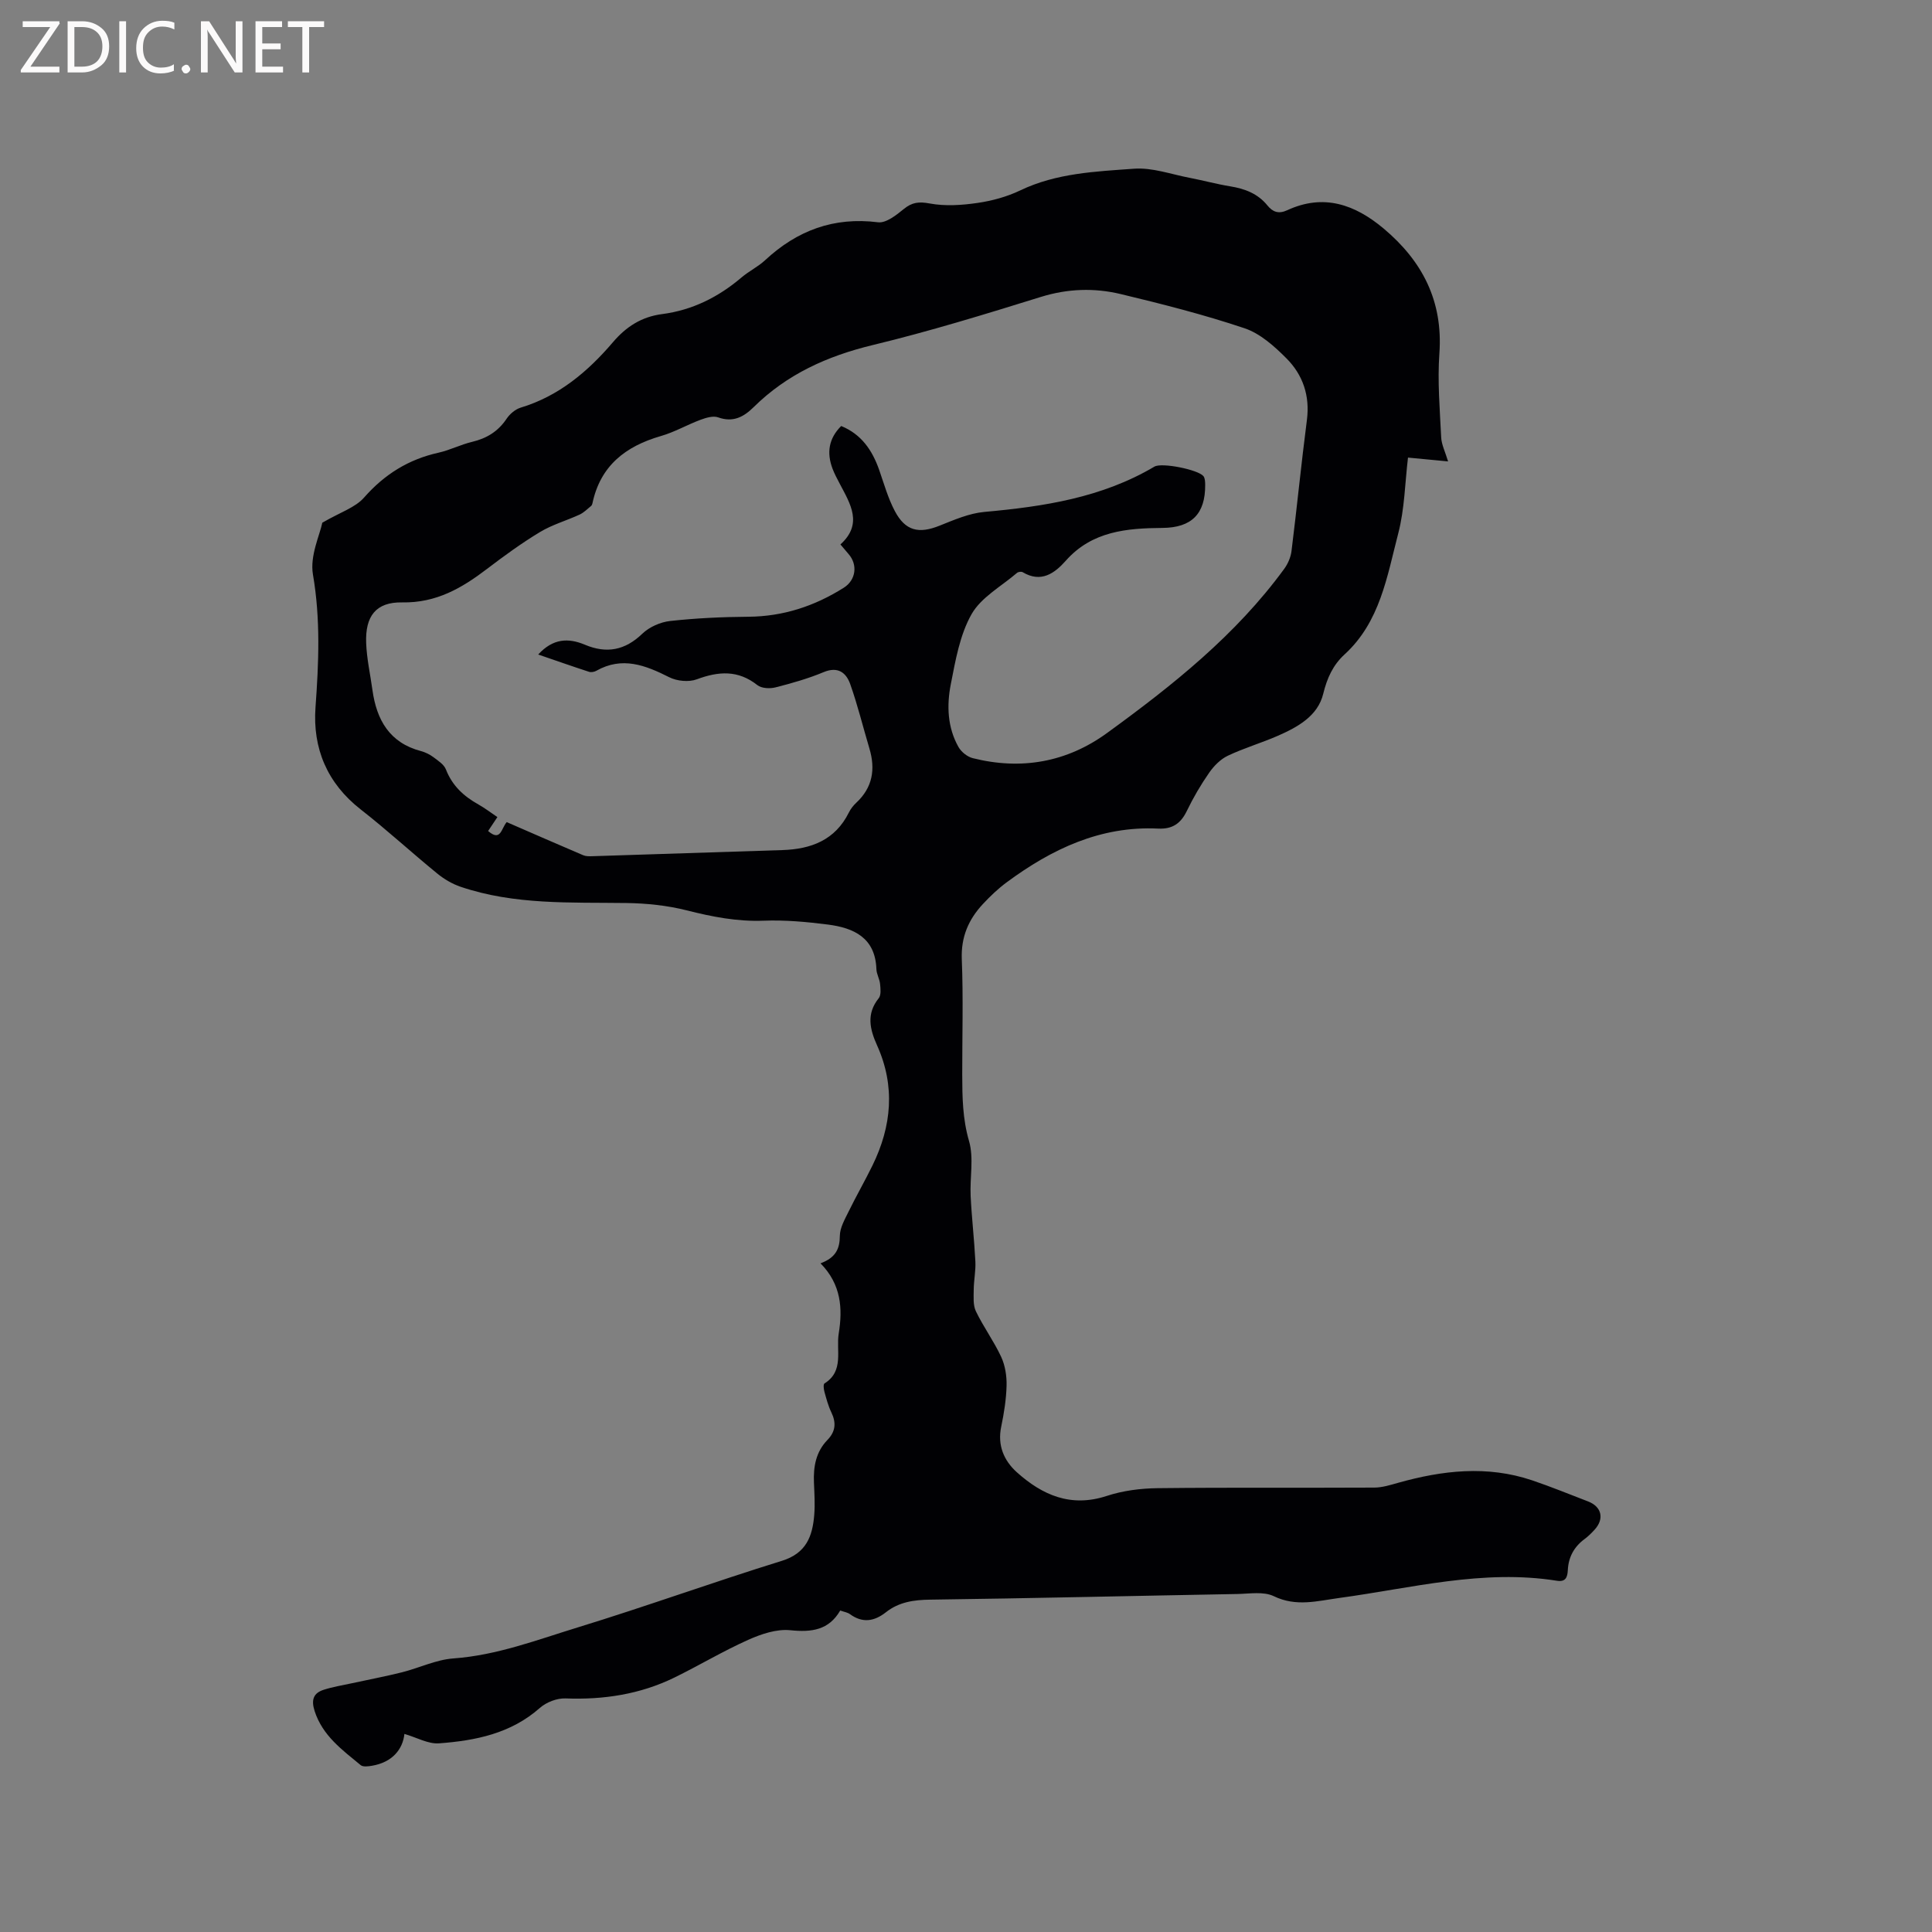 <svg enable-background="new 0 0 400 400" viewBox="0 0 400 400" xmlns="http://www.w3.org/2000/svg"><rect x="0" y="0" width="400" height="400" fill="#808080" stroke="none"/><path d="m169.88 261.56c3.17-1.19 3.98-3.01 4-5.69.01-1.67 1.02-3.4 1.8-5 1.58-3.23 3.38-6.35 4.96-9.58 3.97-8.12 4.75-16.4.96-24.83-1.5-3.33-2.29-6.54.33-9.79.52-.65.38-1.96.28-2.95-.1-1.04-.73-2.04-.76-3.07-.23-6.5-4.66-8.54-10.04-9.23-4.4-.56-8.88-.97-13.3-.8-5.49.21-10.67-.81-15.93-2.14-4.04-1.02-8.31-1.46-12.49-1.52-11.55-.16-23.15.43-34.32-3.36-1.74-.59-3.43-1.59-4.86-2.76-5.32-4.34-10.39-9.01-15.8-13.23-6.98-5.44-10-12.68-9.39-21.15.67-9.23 1.06-18.29-.53-27.53-.66-3.85 1.43-8.18 1.94-10.71 3.73-2.17 6.83-3.13 8.65-5.21 4.24-4.82 9.21-7.91 15.43-9.29 2.36-.53 4.58-1.68 6.94-2.24 3.03-.72 5.39-2.17 7.14-4.79.66-.98 1.79-1.95 2.9-2.29 7.92-2.39 13.91-7.46 19.13-13.57 2.73-3.2 5.92-5.25 10.16-5.8 6.25-.81 11.67-3.52 16.46-7.6 1.53-1.3 3.41-2.2 4.87-3.56 6.63-6.16 14.22-9 23.38-7.85 1.65.21 3.78-1.48 5.32-2.74 1.73-1.41 3.14-1.57 5.39-1.15 3.2.59 6.66.36 9.92-.12 3.01-.44 6.08-1.28 8.81-2.59 7.49-3.59 15.59-3.91 23.56-4.49 3.78-.28 7.69 1.16 11.53 1.89 2.81.54 5.57 1.3 8.39 1.76 3.03.49 5.71 1.51 7.69 3.95 1.13 1.39 2.35 1.81 4.12.99 7.52-3.48 14-1.19 19.94 3.79 8.04 6.75 12.32 15.04 11.55 25.86-.41 5.75.09 11.58.37 17.37.07 1.52.84 3.01 1.43 4.99-2.83-.27-5.4-.52-8.3-.79-.63 5.27-.7 10.65-2.02 15.7-2.32 8.91-3.75 18.33-11.13 25.07-2.36 2.16-3.6 4.85-4.4 8.13-1.12 4.62-5.31 6.91-9.45 8.72-3.39 1.48-6.97 2.52-10.31 4.11-1.5.71-2.86 2.09-3.83 3.48-1.75 2.51-3.32 5.19-4.65 7.95-1.26 2.6-2.98 3.79-5.93 3.65-11.95-.58-22.05 4.24-31.36 11.12-1.78 1.31-3.41 2.87-4.92 4.49-2.99 3.2-4.57 6.84-4.38 11.47.32 7.94.08 15.9.09 23.86.01 4.63.07 9.15 1.41 13.76 1.02 3.52.15 7.56.33 11.35.22 4.52.75 9.03.98 13.56.1 1.92-.32 3.87-.34 5.81-.01 1.52-.17 3.23.45 4.52 1.56 3.24 3.72 6.18 5.23 9.43.83 1.79 1.17 3.97 1.12 5.96-.07 2.84-.53 5.7-1.11 8.5-.81 3.86.56 7.03 3.24 9.44 5.29 4.74 11.19 7.33 18.6 4.9 3.34-1.1 7.02-1.57 10.56-1.61 14.95-.17 29.91-.04 44.86-.12 1.63-.01 3.29-.53 4.88-.98 9.21-2.59 18.46-3.66 27.76-.53 3.91 1.32 7.73 2.89 11.59 4.37 2.84 1.09 3.42 3.6 1.37 5.85-.64.7-1.33 1.39-2.09 1.95-2.18 1.61-3.33 3.75-3.46 6.43-.07 1.46-.45 2.49-2.25 2.2-15.3-2.44-30.11 1.53-45.06 3.56-4.55.62-8.93 1.88-13.57-.37-2.1-1.01-5-.5-7.53-.45-21.19.38-42.38.89-63.57 1.17-3.42.04-6.5.48-9.2 2.61-2.42 1.9-4.84 2.29-7.45.39-.49-.36-1.17-.45-2.01-.75-2.36 4.06-5.91 4.54-10.34 4.08-2.83-.29-6.03.79-8.73 2-5.21 2.33-10.13 5.29-15.26 7.8-7.1 3.47-14.66 4.62-22.54 4.32-1.77-.07-3.98.78-5.32 1.97-6.01 5.31-13.33 6.77-20.88 7.33-2.24.17-4.59-1.21-7.16-1.95-.34 3.22-2.55 5.89-6.71 6.59-.77.13-1.86.28-2.35-.13-3.82-3.16-7.88-6.08-9.53-11.19-.74-2.31-.28-3.73 1.91-4.42 1.88-.6 3.86-.92 5.8-1.34 3.46-.76 6.95-1.41 10.38-2.27 3.57-.9 7.04-2.61 10.64-2.87 9.02-.65 17.35-3.85 25.8-6.44 14.15-4.34 28.08-9.39 42.22-13.77 5.05-1.57 6.33-5.09 6.69-9.51.18-2.21.03-4.45-.06-6.68-.14-3.29.4-6.37 2.78-8.82 1.71-1.76 1.86-3.57.82-5.73-.64-1.32-1.02-2.78-1.42-4.21-.16-.57-.28-1.6 0-1.77 4.11-2.58 2.37-6.83 2.95-10.35.83-5.15.53-10.15-3.77-14.52zm4.28-173.36c4.18 1.71 6.42 5 7.85 9.05 1.01 2.89 1.84 5.89 3.26 8.57 2.18 4.12 4.96 4.73 9.22 3.03 3.01-1.2 6.13-2.57 9.29-2.86 12.31-1.11 24.35-2.94 35.23-9.38 1.52-.9 9.04.63 10.14 1.96.34.42.36 1.18.37 1.78.05 6.06-2.81 8.9-8.84 8.95-7.4.06-14.59.66-20.02 6.79-2.32 2.62-5.12 4.64-8.92 2.38-.28-.17-.93-.08-1.18.14-3.24 2.78-7.42 5.05-9.41 8.55-2.43 4.29-3.33 9.56-4.3 14.52-.86 4.38-.7 8.93 1.6 12.99.58 1.02 1.83 2.02 2.96 2.3 10.03 2.52 19.46.85 27.78-5.2 13.57-9.86 26.68-20.28 36.69-33.99.76-1.04 1.35-2.4 1.51-3.67 1.13-9.04 2.02-18.11 3.19-27.15.65-5.03-.83-9.35-4.24-12.77-2.49-2.5-5.42-5.13-8.65-6.22-8.39-2.82-17.01-5.01-25.63-7.08-5.49-1.32-11.01-1.14-16.58.59-11.52 3.58-23.07 7.13-34.79 9.96-9.4 2.27-17.74 6.03-24.64 12.84-2.08 2.05-4.27 3.24-7.37 2.13-1.03-.37-2.5.08-3.64.5-2.77 1.03-5.39 2.56-8.22 3.37-7.3 2.11-12.52 6.14-14.16 13.92-.04.2-.14.44-.29.56-.76.62-1.48 1.36-2.35 1.77-2.73 1.26-5.69 2.09-8.23 3.63-3.8 2.29-7.42 4.93-10.95 7.62-5.22 3.98-10.52 7.07-17.57 6.94-5.46-.1-7.67 2.88-7.46 8.4.12 3.26.85 6.49 1.3 9.74.86 6.2 3.54 10.93 10.06 12.65.9.24 1.81.69 2.56 1.25.97.73 2.19 1.51 2.59 2.54 1.31 3.37 3.69 5.56 6.74 7.26 1.37.77 2.62 1.74 3.92 2.61-.72 1.09-1.33 2-1.92 2.88 2.64 2.29 2.7-.54 3.85-1.84 5.26 2.29 10.53 4.59 15.82 6.85.56.24 1.25.23 1.87.21 13.13-.41 26.25-.84 39.37-1.27 5.94-.19 10.94-2.05 13.78-7.78.37-.75.92-1.45 1.53-2.02 3.4-3.16 4-6.95 2.72-11.24-1.33-4.45-2.43-8.98-3.98-13.35-.84-2.34-2.54-3.69-5.5-2.45-3.21 1.34-6.6 2.3-9.98 3.16-1.16.29-2.87.21-3.73-.47-4.01-3.17-8.05-2.88-12.56-1.2-1.65.61-4.1.37-5.7-.44-4.93-2.49-9.73-4.36-15.09-1.33-.42.24-1.07.35-1.51.21-3.44-1.12-6.85-2.32-10.52-3.58 3.07-3.36 6.26-3.46 9.66-2.03 4.5 1.89 8.31 1.18 11.91-2.29 1.45-1.39 3.74-2.4 5.75-2.62 5.36-.59 10.78-.84 16.17-.88 7.23-.05 13.74-2.2 19.78-6.01 2.52-1.59 2.93-4.77.97-6.99-.47-.54-.93-1.09-1.67-1.97 4.71-4.25 2.06-8.39-.13-12.55-.54-1.03-1.1-2.06-1.51-3.15-1.22-3.26-.81-6.22 1.8-8.82z" fill="#010104"/><g fill="#fbfafa"><path d="m12.4 4.8-6.1 9h6v1.2h-8v-.5l6.1-8.9h-5.7v-1.2h7.6v.4z"/><path d="m14 15v-10.6h3c1.6 0 2.9.5 4 1.4s1.6 2.2 1.6 3.8-.5 3-1.6 3.9-2.4 1.5-4 1.5zm1.4-9.4v8.2h1.6c1.3 0 2.4-.4 3.1-1.1s1.1-1.8 1.1-3.1-.4-2.3-1.2-3-1.8-1-3.1-1z"/><path d="m26.1 4.4v10.6h-1.4v-10.6z"/><path d="m36.1 14.6c-.8.4-1.8.6-2.9.6-1.5 0-2.7-.5-3.6-1.4s-1.4-2.2-1.4-3.8c0-1.7.5-3.1 1.5-4.1s2.3-1.6 3.9-1.6c1 0 1.8.1 2.5.4v1.4c-.8-.4-1.6-.6-2.5-.6-1.2 0-2.1.4-2.9 1.2s-1.1 1.8-1.1 3.2c0 1.3.3 2.3 1 3s1.6 1.1 2.7 1.1c1 0 2-.2 2.7-.7v1.3z"/><path d="m37.6 14.3c0-.2.1-.5.3-.6s.4-.3.6-.3c.3 0 .5.1.6.3s.3.4.3.6-.1.4-.3.6-.4.3-.6.3c-.3 0-.5-.1-.6-.3s-.3-.4-.3-.6z"/><path d="m50.2 15h-1.6l-5.3-8.2c-.2-.2-.3-.5-.4-.7 0 .2.1.7.1 1.5v7.4h-1.4v-10.6h1.7l5.2 8.1c.2.4.4.6.4.7 0-.3-.1-.8-.1-1.5v-7.3h1.4z"/><path d="m58.6 15h-5.7v-10.6h5.5v1.2h-4.1v3.4h3.8v1.2h-3.8v3.6h4.3z"/><path d="m67.1 5.6h-3.1v9.4h-1.4v-9.4h-3v-1.2h7.5z"/></g></svg>
